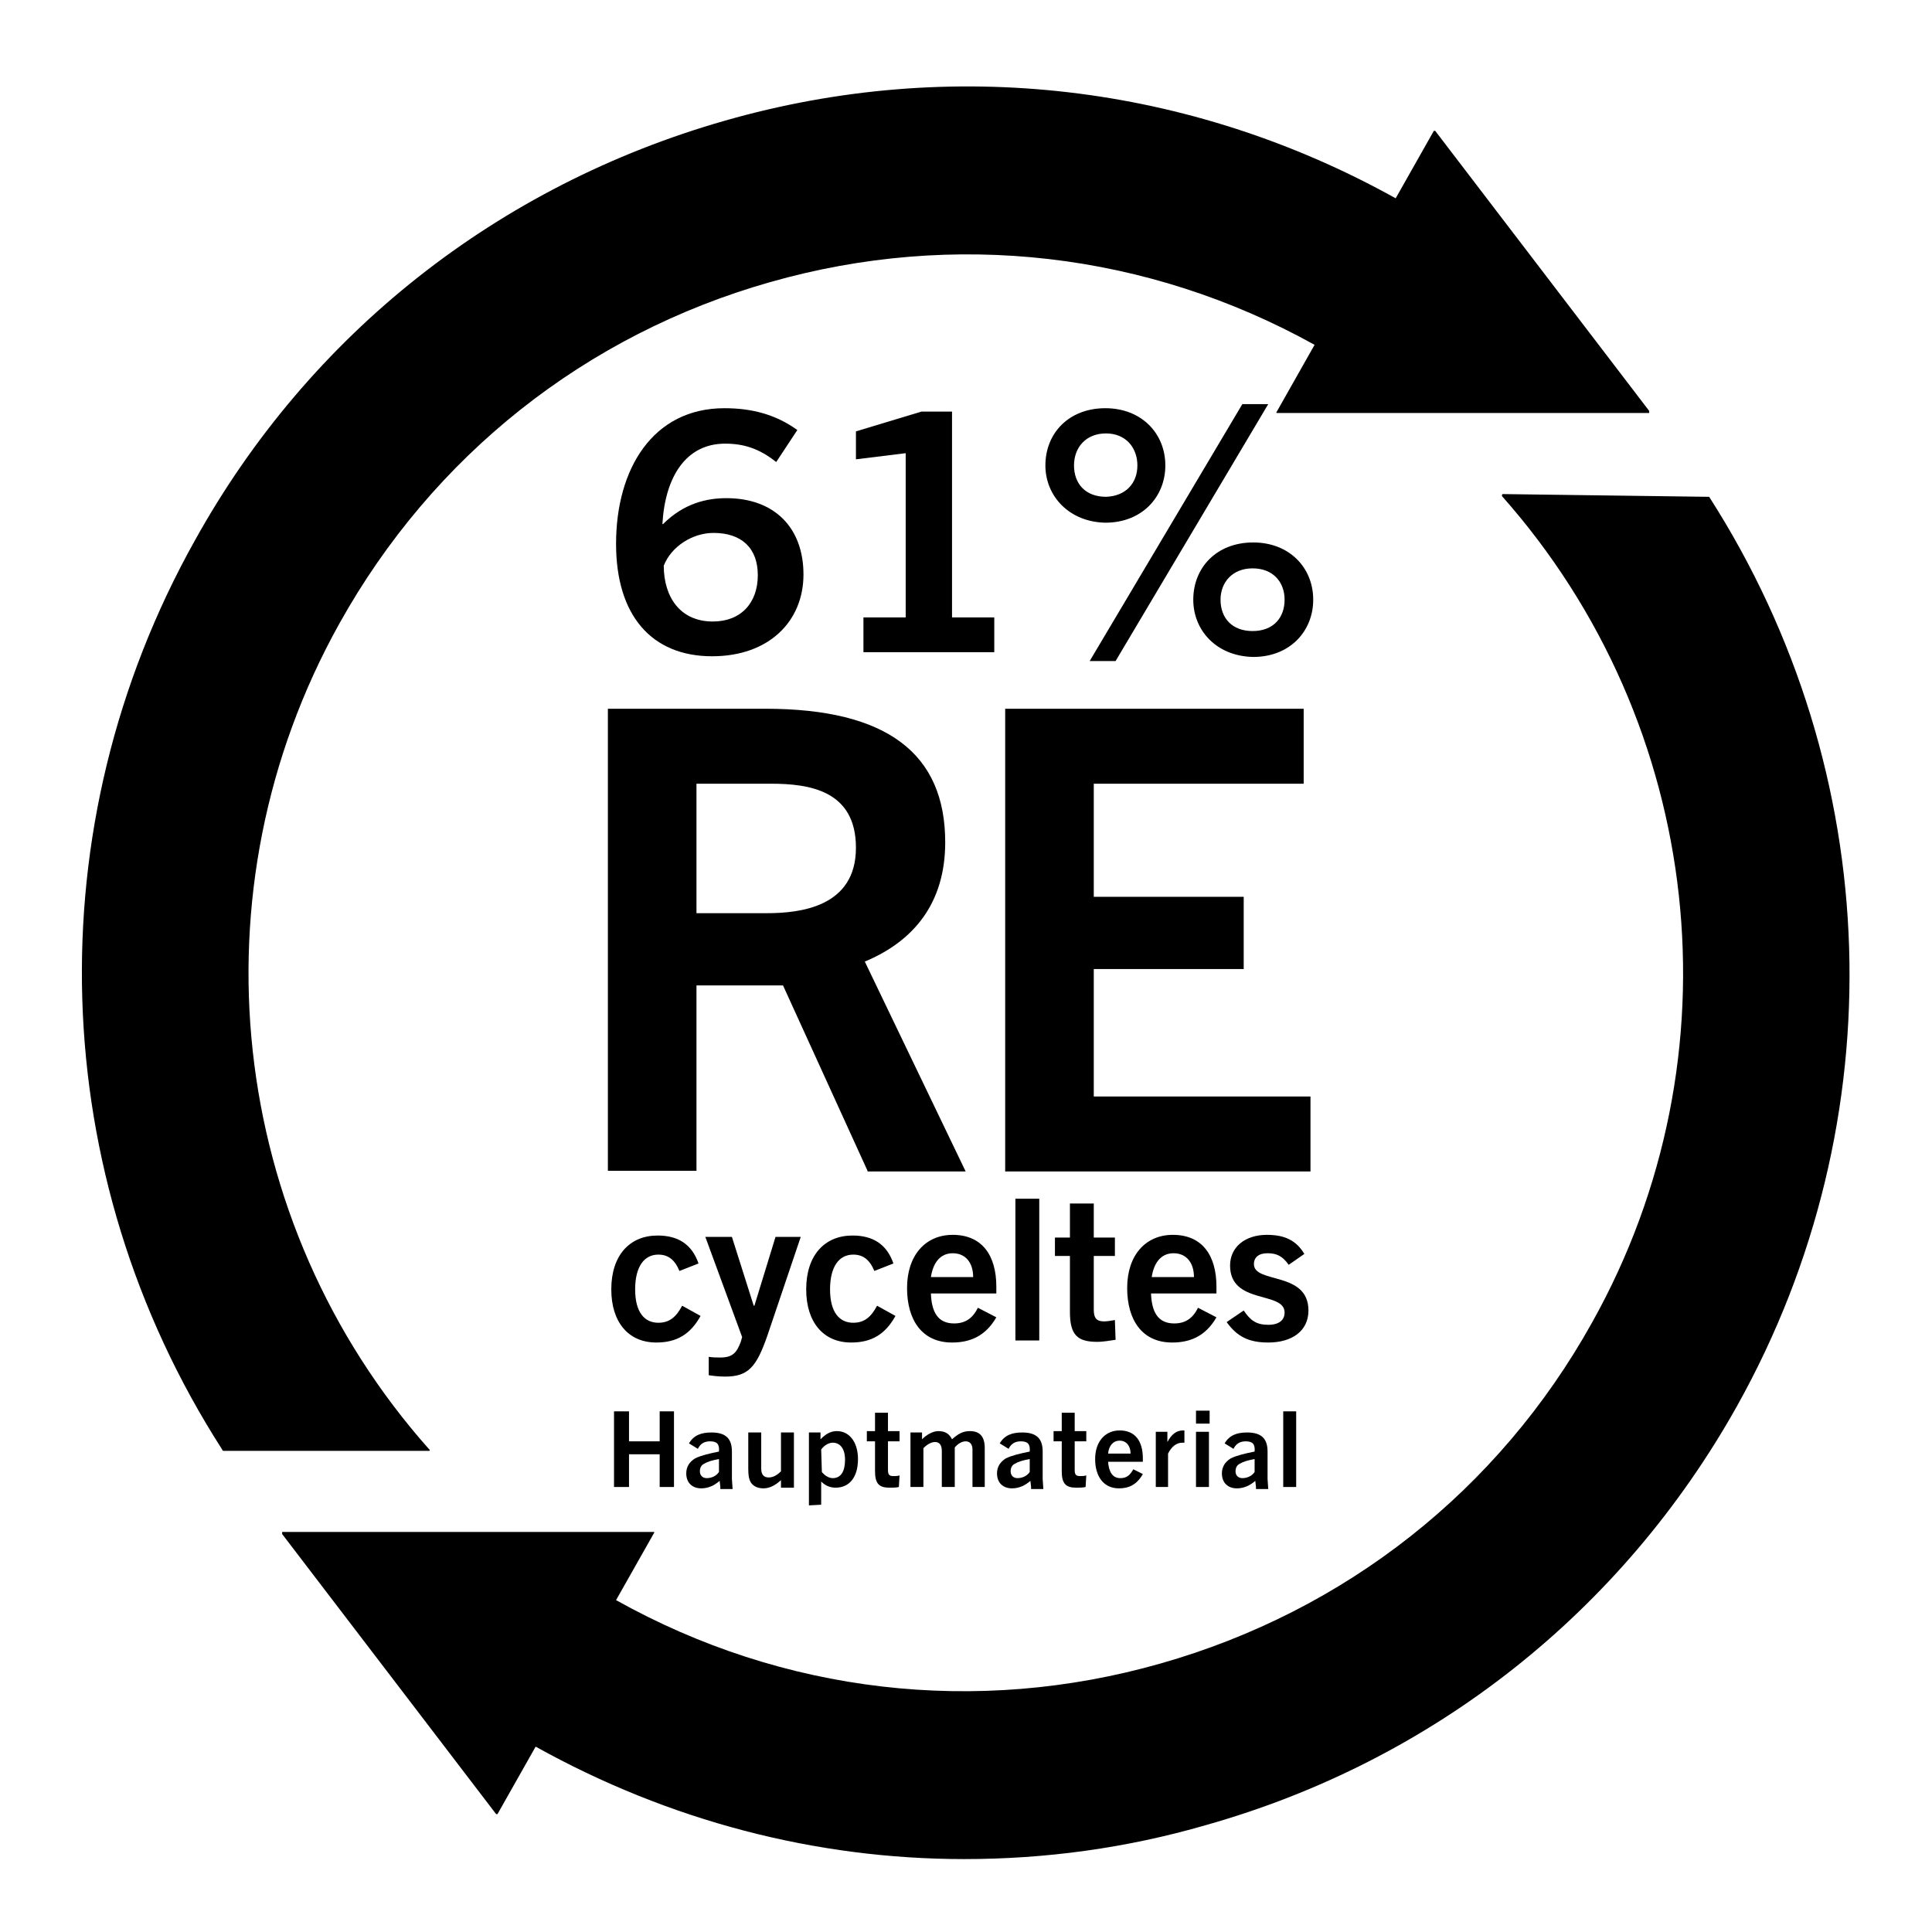 <?xml version="1.0" encoding="utf-8"?>
<!-- Generator: Adobe Illustrator 26.5.2, SVG Export Plug-In . SVG Version: 6.00 Build 0)  -->
<svg version="1.1" id="Layer_1" xmlns="http://www.w3.org/2000/svg" xmlns:xlink="http://www.w3.org/1999/xlink" x="0px" y="0px"
	 width="283.5px" height="283.5px" viewBox="0 0 283.5 283.5" style="enable-background:new 0 0 283.5 283.5;" xml:space="preserve"
	>
<style type="text/css">
	.st0{fill:none;}
</style>
<g>
	<g>
		<path d="M127.3,171.8l-12.4-27.2h-12.7v27.2h-13V104h23.1c17.9,0,26.4,6.6,26.4,19.6c0,8.9-4.6,14.5-11.8,17.5l14.8,30.8h-14.4
			V171.8z M112.5,134c4.9,0,13.1-0.9,13.1-9.6c0-8.4-6.8-9.4-12.5-9.4h-10.9v19H112.5z"/>
		<path d="M147.5,171.8V104h43.8v11h-30.8v16.6h22v10.6h-22v18.7h31.8v11h-44.8V171.8z"/>
	</g>
</g>
<g>
	<path d="M220.5,72.5L220.5,72.5L220.5,72.5L220.5,72.5c-0.1,0.1-0.1,0.1-0.1,0.1l0,0c0,0,0,0,0,0.1c0,0,0,0,0,0.1
		c29.7,33.5,35.1,82.2,13.2,121.3c-13.7,24.6-36.2,42.3-63.3,50c-27,7.7-55.4,4.4-79.9-9.3l5.6-9.9l0,0l0,0l0,0c0,0,0,0,0-0.1l0,0
		l0,0l0,0l0,0H41.5l0,0c0,0,0,0-0.1,0l0,0c0,0,0,0,0,0.1c0,0,0,0,0,0.1l0,0l0,0c0,0,0,0,0,0.1l31.4,41.1l0,0l0,0h0.1H73l0,0l0,0l0,0
		l5.6-9.9c19.6,10.9,41.1,16.5,62.9,16.5c11.9,0,23.8-1.6,35.5-5c33.3-9.4,61-31.3,77.9-61.5c23.4-41.9,21.8-93-4.1-133.4l0,0
		c0,0,0,0-0.1,0c0,0,0,0-0.1,0l0,0L220.5,72.5C220.6,72.4,220.6,72.4,220.5,72.5z"/>
	<path d="M32.6,212.7c0,0.1,0.1,0.2,0.2,0.2h30.1l0,0l0,0H63c0.1-0.1,0.1-0.2,0-0.2c-29.7-33.4-35-82.1-13.2-121.2
		C63.5,66.9,85.9,49.1,113,41.4c27-7.7,55.4-4.4,79.9,9.2l-5.6,9.9l0,0l0,0l0,0c0,0,0,0,0,0.1l0,0l0,0h0.1h54.5h0.1l0,0
		c0,0,0,0,0-0.1c0,0,0,0,0-0.1l0,0l0,0c0,0,0,0,0-0.1l-31.4-41.1l0,0l0,0l0,0c0,0,0,0-0.1,0c0,0,0,0-0.1,0l0,0l0,0l0,0l-5.6,9.9
		c-30.2-16.8-65.2-20.9-98.4-11.4c-33.3,9.5-61,31.3-77.8,61.6C5.1,121.3,6.7,172.4,32.6,212.7L32.6,212.7z"/>
</g>
<g>
	<rect x="88.7" y="175.9" class="st0" width="105.9" height="28.2"/>
	<path d="M102.8,193.1c-1.5,2.7-3.5,3.9-6.5,3.9c-4.1,0-6.6-3-6.6-7.8c0-5,2.7-7.9,6.8-7.9c2.9,0,5,1.2,6,4.1l-2.8,1.1
		c-0.7-1.7-1.7-2.4-3.1-2.4c-2.1,0-3.4,1.8-3.4,5.1c0,3.4,1.4,4.9,3.4,4.9c1.6,0,2.6-0.8,3.5-2.5L102.8,193.1z"/>
	<path d="M106.4,202c-0.9,0-1.7-0.1-2.4-0.2v-2.7c0.6,0.1,1.2,0.1,1.7,0.1c1.8,0,2.4-0.7,3-2.3l0.2-0.7l-5.4-14.7h3.9l3.2,10.1h0.1
		l3.1-10.1h3.7l-4.9,14.5C111,200.6,109.8,202,106.4,202z"/>
	<path d="M131.4,193.1c-1.5,2.7-3.5,3.9-6.5,3.9c-4.1,0-6.6-3-6.6-7.8c0-5,2.7-7.9,6.8-7.9c2.9,0,5,1.2,6,4.1l-2.8,1.1
		c-0.7-1.7-1.7-2.4-3.1-2.4c-2.1,0-3.4,1.8-3.4,5.1c0,3.4,1.4,4.9,3.4,4.9c1.6,0,2.6-0.8,3.5-2.5L131.4,193.1z"/>
	<path d="M139.7,197c-4.4,0-6.6-3.3-6.6-8c0-4.8,2.7-7.8,6.7-7.8c4.3,0,6.4,3,6.4,7.6c0,0.2,0,0.5,0,1h-9.6c0.1,2.7,1,4.4,3.4,4.4
		c1.6,0,2.7-0.7,3.5-2.3l2.7,1.4C144.6,196.1,142.3,197,139.7,197z M136.6,187.4h6.2c0-2.1-1.1-3.5-3-3.5S136.9,185.4,136.6,187.4z"
		/>
	<path d="M149,196.7v-20.8h3.5v20.8H149z"/>
	<path d="M163.7,196.6c-0.8,0.1-1.7,0.3-2.7,0.3c-2.9,0-4-1-4-4.4v-8.2h-2.2v-2.7h2.2v-5h3.5v5h3.1v2.7h-3.1v7.9
		c0,1.2,0.4,1.7,1.5,1.7c0.5,0,1-0.1,1.6-0.2L163.7,196.6L163.7,196.6z"/>
	<path d="M172,197c-4.4,0-6.6-3.3-6.6-8c0-4.8,2.7-7.8,6.7-7.8c4.3,0,6.4,3,6.4,7.6c0,0.2,0,0.5,0,1h-9.6c0.1,2.7,1,4.4,3.4,4.4
		c1.6,0,2.7-0.7,3.5-2.3l2.7,1.4C176.9,196.1,174.6,197,172,197z M169,187.4h6.2c0-2.1-1.1-3.5-3-3.5S169.3,185.4,169,187.4z"/>
	<path d="M189.1,185.6c-0.9-1.3-1.8-1.7-3.1-1.7s-2,0.6-2,1.6c0,2.9,8,1,8,6.8c0,3-2.4,4.7-5.9,4.7c-2.9,0-4.6-0.9-6.1-3l2.5-1.7
		c1,1.5,1.9,2.1,3.6,2.1c1.6,0,2.4-0.7,2.4-1.8c0-3.2-8-1.1-8-6.9c0-2.7,2.2-4.5,5.4-4.5c2.6,0,4.3,0.8,5.5,2.8L189.1,185.6z"/>
</g>
<g>
	<rect x="89.2" y="60.5" class="st0" width="105.4" height="42.3"/>
	<path d="M113.9,67.8c-2.5-2-4.8-2.7-7.5-2.7c-5.7,0-8.8,4.8-9.2,11.8h0.1c3.1-3.1,6.5-3.8,9.3-3.8c7,0,11.3,4.3,11.3,11.2
		c0,6.9-5.1,12-13.4,12c-8.9,0-14.1-6-14.1-16.5c0-11,5.4-19.9,15.9-19.9c4,0,7.5,0.9,10.7,3.2L113.9,67.8z M104.6,91.2
		c4.1,0,6.6-2.7,6.6-6.8c0-4-2.4-6.2-6.5-6.2c-3.1,0-6.2,2-7.3,4.8C97.4,87.6,99.8,91.2,104.6,91.2z"/>
	<path d="M126.7,95.7v-5.1h6.2V66.5l-7.3,0.9v-4.1l9.6-2.9h4.5v30.2h6.2v5.1C145.9,95.7,126.7,95.7,126.7,95.7z"/>
	<path d="M153.4,68.3c0-4.7,3.4-8.4,8.8-8.4c5.3,0,8.8,3.7,8.8,8.4c0,4.6-3.4,8.4-8.8,8.4C156.9,76.6,153.4,72.8,153.4,68.3z
		 M166.9,68.3c0-2.6-1.7-4.7-4.6-4.7c-3,0-4.7,2.1-4.7,4.7c0,2.7,1.7,4.6,4.7,4.6C165.2,72.8,166.9,70.9,166.9,68.3z M159.9,97
		l22.4-37.7h3.8L163.7,97H159.9z M175.1,88c0-4.7,3.4-8.4,8.8-8.4c5.3,0,8.8,3.7,8.8,8.4c0,4.6-3.4,8.4-8.8,8.4
		C178.5,96.3,175.1,92.5,175.1,88z M188.5,88c0-2.6-1.7-4.6-4.7-4.6s-4.7,2.1-4.7,4.6c0,2.7,1.7,4.6,4.7,4.6
		C186.9,92.6,188.5,90.6,188.5,88z"/>
</g>
<g>
	<rect x="88.9" y="207.1" class="st0" width="104.7" height="21.2"/>
	<path d="M96.8,218.2v-4.8h-4.5v4.8h-2.2v-11.1h2.2v4.4h4.5v-4.4h2.1v11.1H96.8z"/>
	<path d="M105.7,218.2l-0.1-0.9c-0.8,0.7-1.7,1.1-2.7,1.1c-1.3,0-2.2-0.8-2.2-2.2c0-1,0.5-1.7,1.3-2.2c0.8-0.4,2-0.7,3.5-1
		c0.1-1.1-0.3-1.5-1.3-1.5c-0.8,0-1.4,0.3-1.8,1.1l-1.3-0.8c0.7-1.2,1.8-1.6,3.3-1.6c2.1,0,3,0.9,3,2.8v4l0.1,1.5h-1.8V218.2z
		 M105.5,214.1c-1.1,0.2-1.7,0.4-2.2,0.7c-0.4,0.2-0.6,0.6-0.6,1.1c0,0.6,0.4,1,1,1c0.7,0,1.4-0.3,1.8-0.9
		C105.5,216,105.5,214.1,105.5,214.1z"/>
	<path d="M114.6,218.2v-1c-0.9,0.8-1.7,1.2-2.6,1.2s-1.6-0.4-1.9-1c-0.2-0.4-0.3-0.9-0.3-1.9v-5.3h1.9v5.3c0,0.9,0.4,1.3,1.1,1.3
		c0.5,0,1.1-0.2,1.8-0.9v-5.7h1.9v8.1h-1.9V218.2z"/>
	<path d="M118.7,220.9v-10.7h1.7v1c0.7-0.7,1.4-1.2,2.4-1.2c1.9,0,3.1,1.7,3.1,4.1c0,2.6-1.2,4.2-3.3,4.2c-0.8,0-1.5-0.3-2.1-0.9
		v3.4L118.7,220.9L118.7,220.9z M120.6,216c0.4,0.5,1,0.9,1.6,0.9c1.2,0,1.8-1,1.8-2.7c0-1.6-0.7-2.5-1.8-2.5c-0.5,0-1.2,0.3-1.7,1
		L120.6,216L120.6,216z"/>
	<path d="M131.9,218.2c-0.4,0.1-0.9,0.1-1.4,0.1c-1.5,0-2.1-0.6-2.1-2.4v-4.4h-1.2V210h1.2v-2.7h1.9v2.7h1.7v1.5h-1.7v4.2
		c0,0.7,0.2,0.9,0.8,0.9c0.3,0,0.6,0,0.9-0.1L131.9,218.2L131.9,218.2z"/>
	<path d="M142.7,218.2v-5.5c0-0.9-0.5-1.2-1-1.2s-1.1,0.3-1.6,0.9v5.8h-1.9v-5.3c0-0.8-0.3-1.3-1-1.3c-0.5,0-1.1,0.3-1.7,0.9v5.7
		h-1.9v-8h1.7v1c0.7-0.7,1.6-1.2,2.4-1.2c1,0,1.6,0.4,2,1.2c0.9-0.8,1.6-1.2,2.6-1.2c1.4,0,2.2,0.7,2.2,2.5v5.7L142.7,218.2
		L142.7,218.2z"/>
	<path d="M151.3,218.2l-0.1-0.9c-0.8,0.7-1.7,1.1-2.7,1.1c-1.3,0-2.2-0.8-2.2-2.2c0-1,0.5-1.7,1.3-2.2c0.8-0.4,2-0.7,3.5-1
		c0.1-1.1-0.3-1.5-1.3-1.5c-0.8,0-1.4,0.3-1.8,1.1l-1.3-0.8c0.7-1.2,1.8-1.6,3.3-1.6c2.1,0,3,0.9,3,2.8v4l0.1,1.5h-1.8V218.2z
		 M151.1,214.1c-1.1,0.2-1.7,0.4-2.2,0.7c-0.4,0.2-0.6,0.6-0.6,1.1c0,0.6,0.4,1,1,1c0.7,0,1.4-0.3,1.8-0.9V214.1z"/>
	<path d="M159.3,218.2c-0.4,0.1-0.9,0.1-1.4,0.1c-1.5,0-2.1-0.6-2.1-2.4v-4.4h-1.2V210h1.2v-2.7h1.9v2.7h1.7v1.5h-1.7v4.2
		c0,0.7,0.2,0.9,0.8,0.9c0.3,0,0.6,0,0.9-0.1L159.3,218.2L159.3,218.2z"/>
	<path d="M164.2,218.4c-2.3,0-3.5-1.8-3.5-4.3c0-2.6,1.5-4.2,3.6-4.2c2.3,0,3.4,1.6,3.4,4.1c0,0.1,0,0.3,0,0.5h-5.1
		c0.1,1.4,0.6,2.4,1.8,2.4c0.9,0,1.4-0.4,1.9-1.3l1.4,0.7C166.8,217.9,165.6,218.4,164.2,218.4z M162.6,213.3h3.3
		c0-1.1-0.6-1.9-1.6-1.9S162.7,212.2,162.6,213.3z"/>
	<path d="M169.6,218.2v-8.1h1.7v1.5c0.6-1.1,1.3-1.7,2.3-1.7c0.1,0,0.1,0,0.2,0v1.8c-0.1,0-0.2,0-0.3,0c-0.9,0-1.6,0.6-2.1,1.6v4.9
		H169.6z"/>
	<path d="M175.5,208.9V207h2v1.9H175.5z M175.5,218.2v-8.1h1.9v8.1H175.5z"/>
	<path d="M184.3,218.2l-0.1-0.9c-0.8,0.7-1.7,1.1-2.7,1.1c-1.3,0-2.2-0.8-2.2-2.2c0-1,0.5-1.7,1.3-2.2c0.8-0.4,2-0.7,3.5-1
		c0.1-1.1-0.3-1.5-1.3-1.5c-0.8,0-1.4,0.3-1.8,1.1l-1.3-0.8c0.7-1.2,1.8-1.6,3.3-1.6c2.1,0,3,0.9,3,2.8v4l0.1,1.5h-1.8V218.2z
		 M184.1,214.1c-1.1,0.2-1.7,0.4-2.2,0.7c-0.4,0.2-0.6,0.6-0.6,1.1c0,0.6,0.4,1,1,1c0.7,0,1.4-0.3,1.8-0.9V214.1z"/>
	<path d="M188.3,218.2v-11.1h1.9v11.1H188.3z"/>
</g>
</svg>
